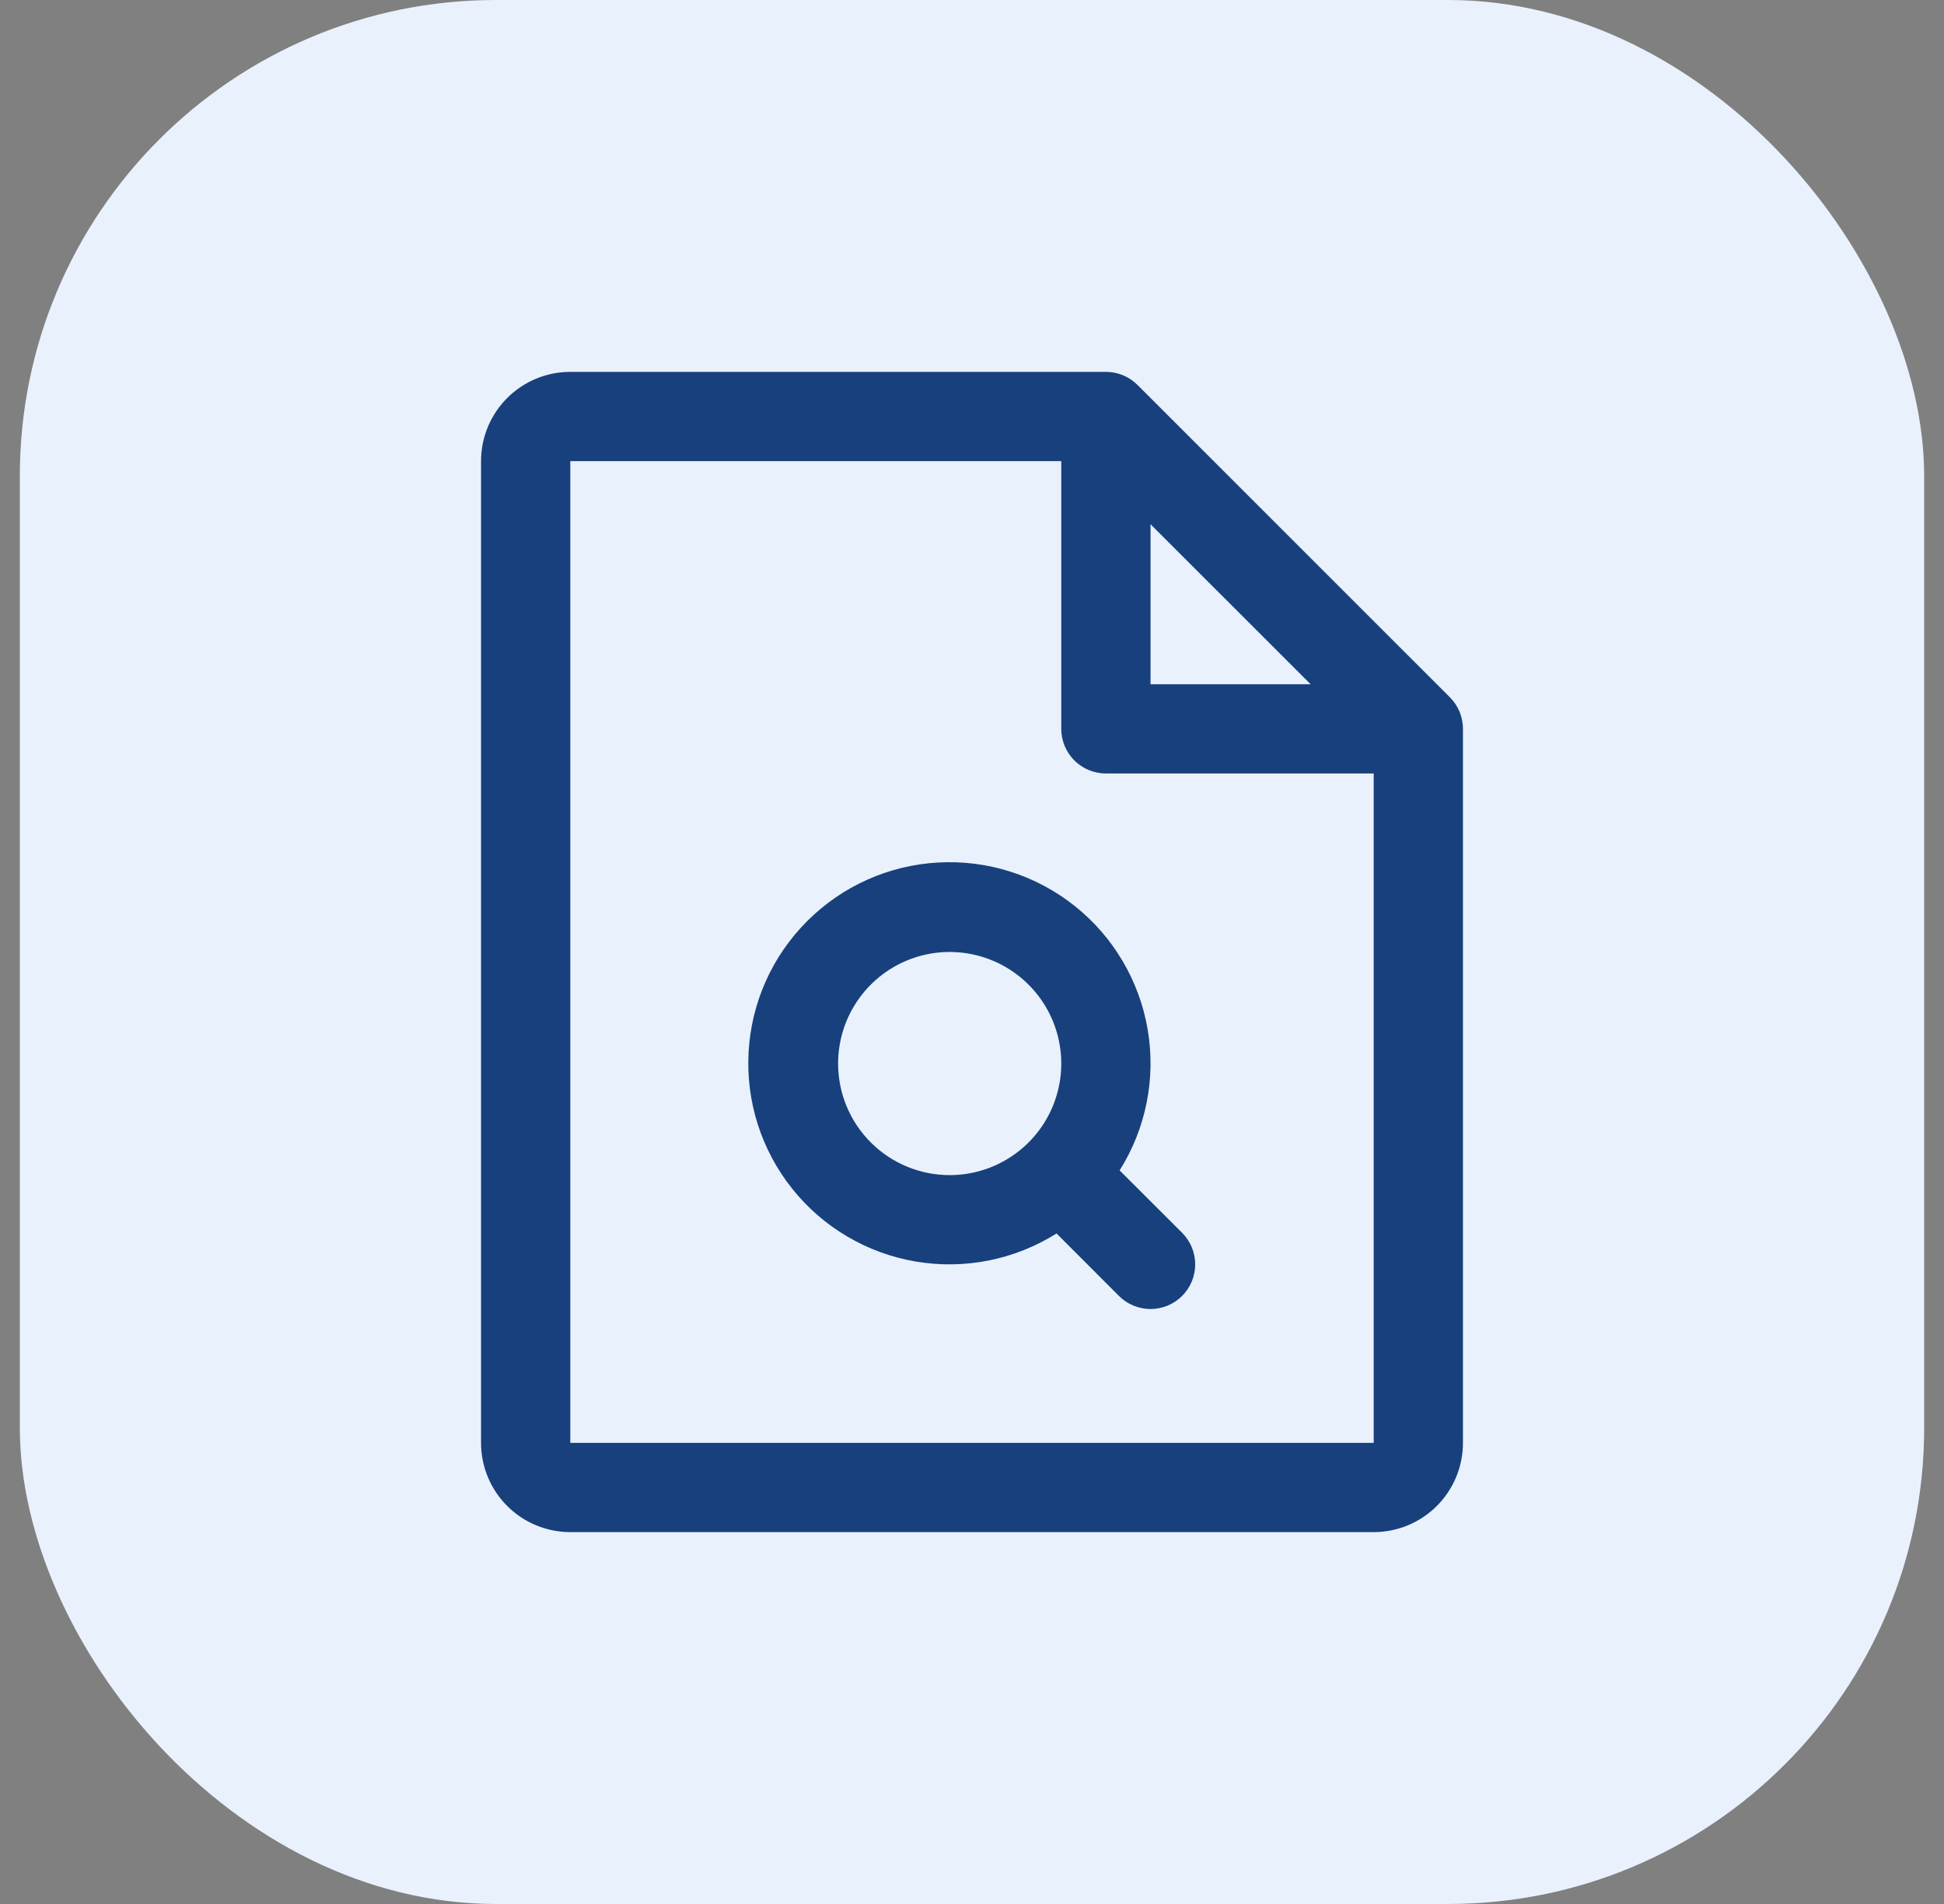 <svg width="49" height="48" viewBox="0 0 49 48" fill="none" xmlns="http://www.w3.org/2000/svg">
<rect x="0" y="0" width="49" height="48" fill="#808080" stroke="none"/>
<rect x="0.5" width="48" height="48" rx="12" fill="#E9F1FD"/>
<path d="M36.546 17.579L28.671 9.704C28.566 9.6 28.442 9.517 28.306 9.46C28.169 9.404 28.023 9.375 27.875 9.375H14.375C13.778 9.375 13.206 9.612 12.784 10.034C12.362 10.456 12.125 11.028 12.125 11.625V36.375C12.125 36.972 12.362 37.544 12.784 37.966C13.206 38.388 13.778 38.625 14.375 38.625H34.625C35.222 38.625 35.794 38.388 36.216 37.966C36.638 37.544 36.875 36.972 36.875 36.375V18.375C36.875 18.227 36.846 18.081 36.79 17.944C36.733 17.808 36.65 17.684 36.546 17.579ZM29 13.216L33.035 17.25H29V13.216ZM34.625 36.375H14.375V11.625H26.75V18.375C26.75 18.673 26.869 18.959 27.079 19.171C27.291 19.381 27.577 19.5 27.875 19.5H34.625V36.375ZM28.221 29.506C28.885 28.451 29.137 27.188 28.929 25.959C28.721 24.73 28.067 23.62 27.093 22.843C26.118 22.065 24.892 21.674 23.647 21.744C22.402 21.813 21.227 22.339 20.346 23.221C19.464 24.102 18.938 25.277 18.869 26.522C18.799 27.767 19.19 28.993 19.968 29.968C20.745 30.942 21.855 31.596 23.084 31.804C24.313 32.012 25.576 31.76 26.631 31.096L28.204 32.671C28.309 32.776 28.433 32.858 28.569 32.915C28.706 32.971 28.852 33.001 29 33.001C29.148 33.001 29.294 32.971 29.431 32.915C29.567 32.858 29.691 32.776 29.796 32.671C29.901 32.566 29.983 32.442 30.04 32.306C30.096 32.169 30.126 32.023 30.126 31.875C30.126 31.727 30.096 31.581 30.04 31.444C29.983 31.308 29.901 31.184 29.796 31.079L28.221 29.506ZM21.125 26.812C21.125 26.256 21.29 25.712 21.599 25.25C21.908 24.787 22.347 24.427 22.861 24.214C23.375 24.001 23.941 23.945 24.486 24.054C25.032 24.163 25.533 24.43 25.926 24.824C26.32 25.217 26.587 25.718 26.696 26.264C26.805 26.809 26.749 27.375 26.536 27.889C26.323 28.403 25.963 28.842 25.5 29.151C25.038 29.46 24.494 29.625 23.938 29.625C23.192 29.625 22.476 29.329 21.949 28.801C21.421 28.274 21.125 27.558 21.125 26.812Z" fill="#18407C"/>
</svg>
